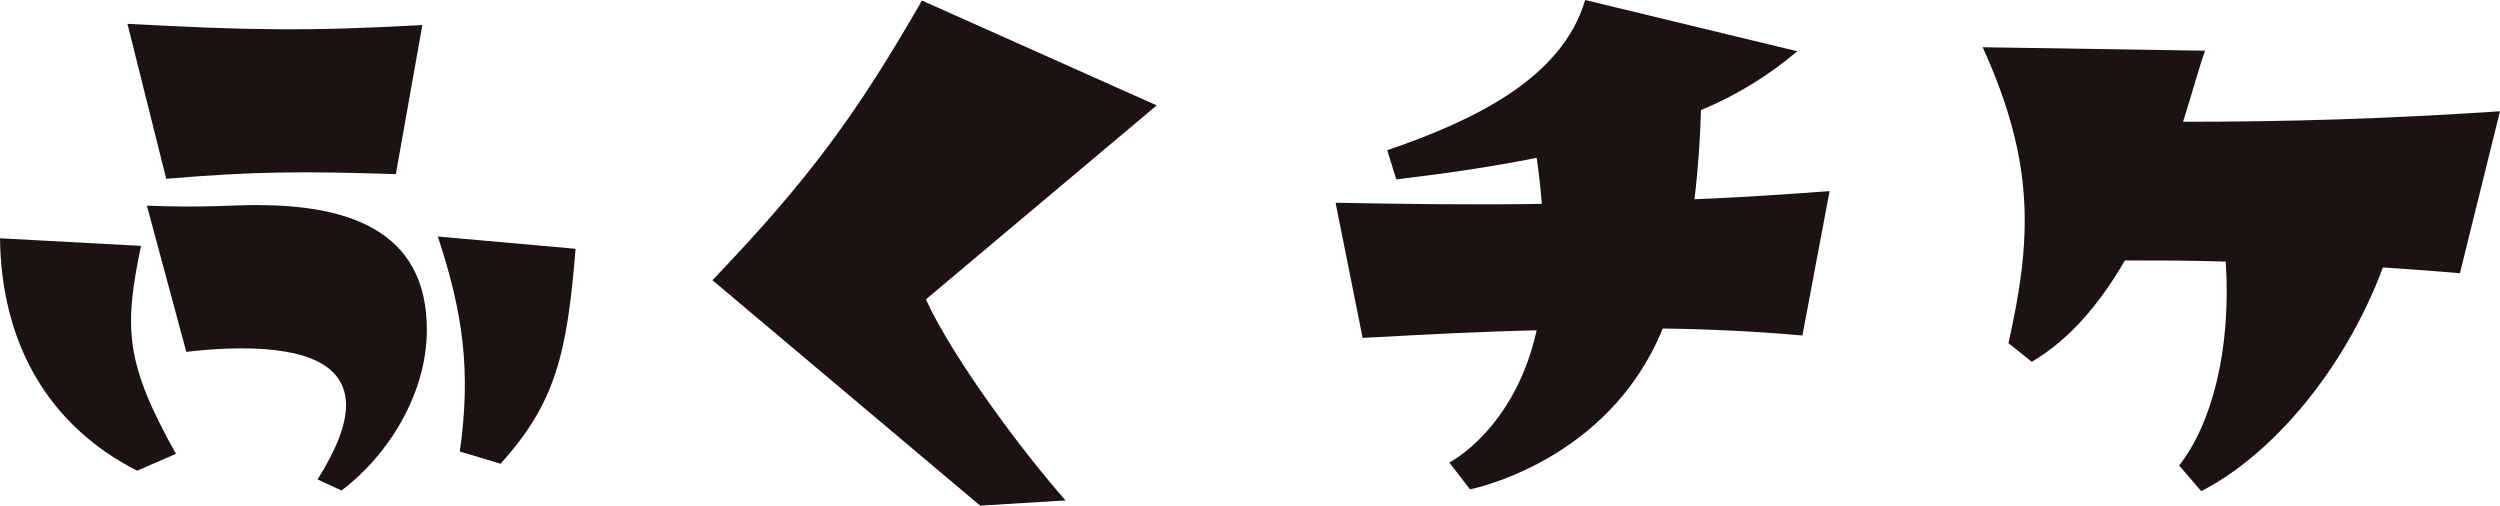 <?xml version="1.0" encoding="UTF-8"?>
<svg id="_レイヤー_2" data-name="レイヤー 2" xmlns="http://www.w3.org/2000/svg" viewBox="0 0 550.59 111.36">
  <g id="_レイヤー_1-2" data-name="レイヤー 1">
    <g>
      <rect width="550.59" height="111.36" fill="none"/>
      <path id="_パス_462" data-name="パス 462" d="M0,52.48l31.06,1.67c-3.85,18.34-3.42,25.92,7.69,45.8l-8.54,3.72C10.96,93.92.28,75.95,0,52.48M36.61,39.39L28.07,5.25c26.2,1.42,40.02,1.67,64.95.26l-5.84,32.84c-20.07-.64-31.05-.64-50.56,1.03M94.01,72.62c0,14.24-8.68,27.83-18.8,35.4l-5.27-2.43c4.28-6.8,6.27-12.18,6.27-16.3,0-8.85-8.55-12.57-23.07-12.57-4.05.02-8.09.28-12.11.77l-8.68-32.2c12.39.51,18.36-.13,24.06-.13,19.37,0,37.6,5.01,37.6,27.46M96.43,52.09l30.33,2.7c-1.85,23.09-4.42,33.99-16.52,47.34l-8.97-2.7c2.57-18.09.57-30.93-4.85-47.35" fill="#1a1311"/>
      <path id="_パス_463" data-name="パス 463" d="M215.87,111.36l-58.97-49.65c21.51-22.46,31.9-36.83,46.15-61.59l51.7,23.09-50.84,42.73c5.98,12.96,20.93,33.09,30.76,44.27l-18.8,1.15Z" fill="#1a1311"/>
      <path id="_パス_464" data-name="パス 464" d="M402.94,42.08l-5.98,31.81c-10.12-.9-20.24-1.4-30.77-1.54-11.95,29.51-42.44,35.42-42.44,35.42l-4.56-5.9s14.4-7.31,19.24-29.12c-11.83.25-24.35.91-38.33,1.67l-5.96-29.77c13.8.25,29.33.51,45.42.25-.28-3.72-.7-7.19-1.13-10.14-9.69,1.94-20.1,3.47-30.92,4.75l-1.99-6.42C324.19,26.68,343.99,17.45,349.11,0l46.71,11.29c-6.35,5.4-13.51,9.77-21.21,12.96-.14,5.77-.57,12.57-1.43,19.63,9.68-.38,19.51-1.03,29.76-1.79" fill="#1a1311"/>
      <path id="_パス_465" data-name="パス 465" d="M490.2,57.61c-7.84-.25-15.25-.25-22.22-.25-5.27,9.11-11.96,17.31-20.51,22.32l-5.13-4.1c4.99-22.46,6.13-39.26-5.69-65.18l48.99.77c-1.14,3.07-2.71,8.85-4.85,15.65,23.22,0,44.59-.64,69.8-2.31l-8.83,35.67c-5.7-.51-11.39-.9-16.95-1.28-8.54,22.84-24.65,41.44-40.03,49.27l-4.85-5.65c7.13-9.1,11.53-25.4,10.26-44.9" fill="#1a1311"/>
    </g>
  </g>
</svg>